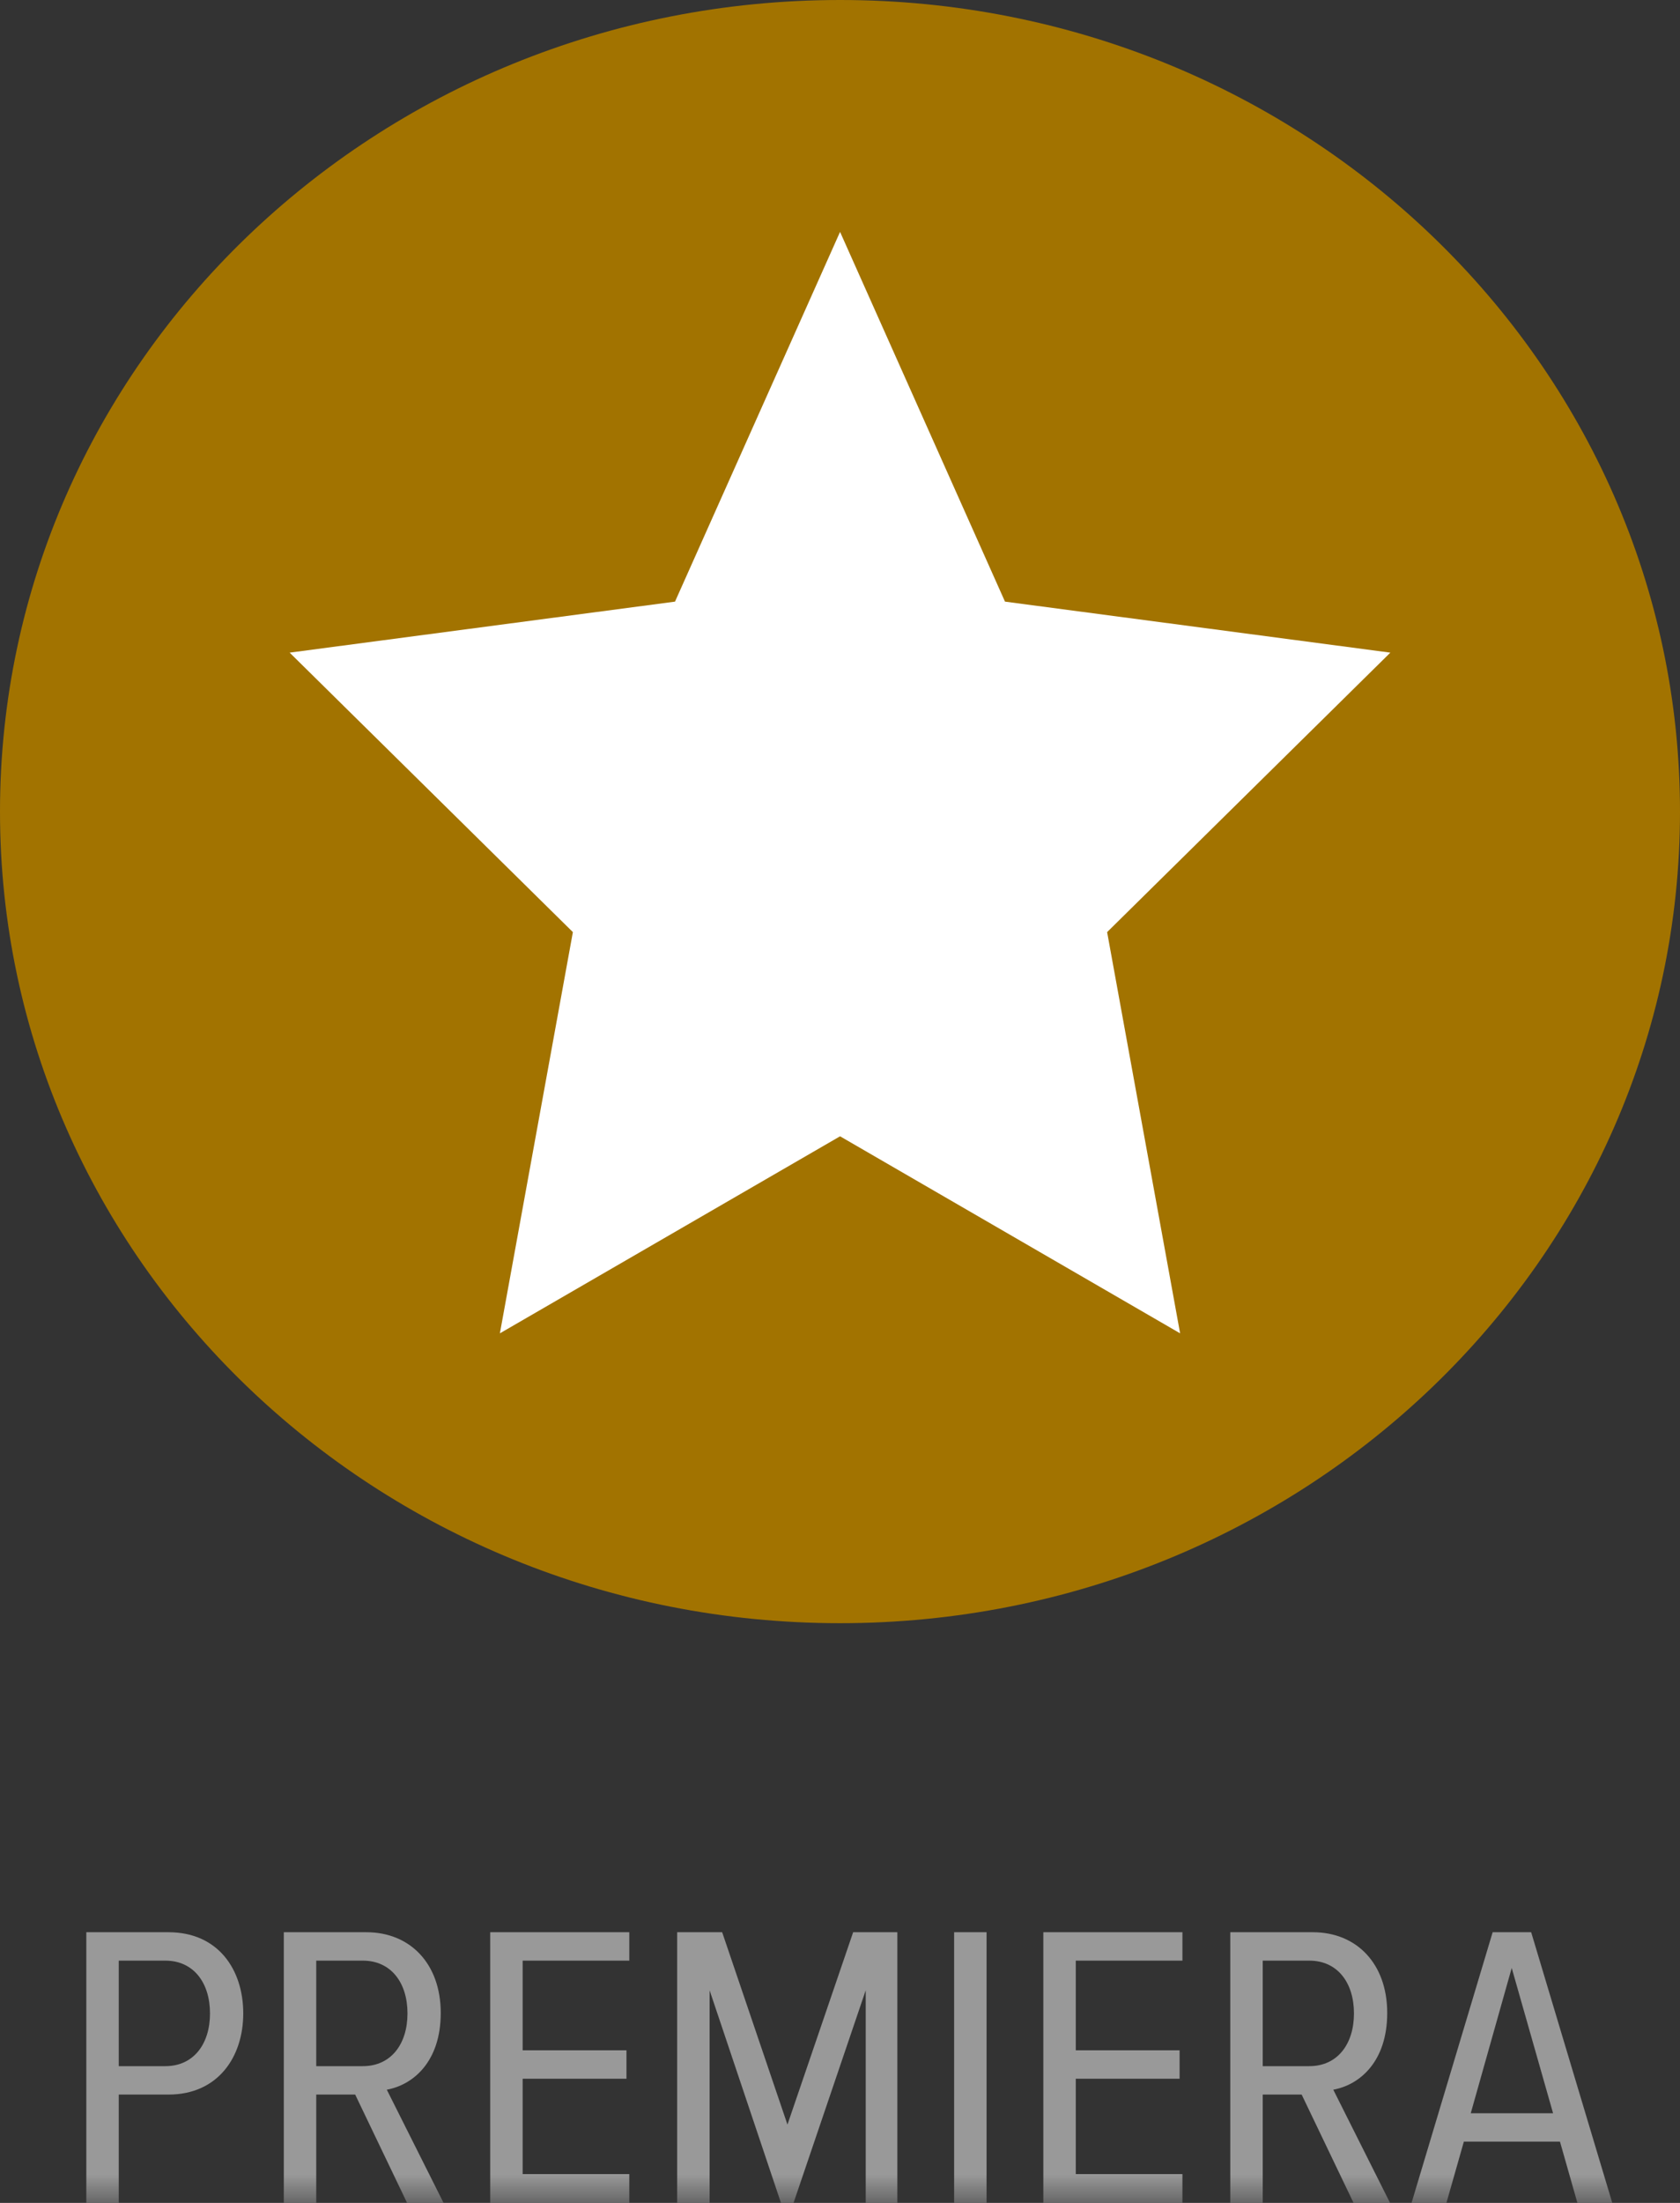 <?xml version="1.0" encoding="UTF-8"?>
<svg width="29px" height="38px" viewBox="0 0 29 38" version="1.1" xmlns="http://www.w3.org/2000/svg" xmlns:xlink="http://www.w3.org/1999/xlink">
    <rect x="0" y="0" width="29" height="38" fill="#333333" stroke="none"/>
    <!-- Generator: Sketch 61 (89581) - https://sketch.com -->
    <title>Group 6 Copy 6</title>
    <desc>Created with Sketch.</desc>
    <defs>
        <polygon id="path-1" points="0 38 36 38 36 0 0 0"></polygon>
    </defs>
    <g id="Page-1" stroke="none" stroke-width="1" fill="none" fill-rule="evenodd">
        <g id="sng-home--program-settings-copy-2" transform="translate(-600, -1081)">
            <g id="Group-6-Copy-6" transform="translate(596, 1081)">
                <path d="M18.501,28 C26.508,28 33,21.732 33,14.001 C33,6.268 26.508,0 18.501,0 C10.492,0 4,6.268 4,14.001 C4,21.732 10.492,28 18.501,28" id="Fill-1" fill="#A27300"></path>
                <polygon id="Fill-3" fill="#FFFFFF" points="18.501 4 15.652 10.378 9 11.258 13.889 16.079 12.629 23 18.501 19.601 24.371 23 23.111 16.079 28 11.258 21.348 10.378"></polygon>
                <mask id="mask-2" fill="white">
                    <use xlink:href="#path-1"></use>
                </mask>
                <g id="Clip-5"></g>
                <path d="M6.05,38 L6.05,36.131 L6.911,36.131 C7.758,36.131 8.199,35.487 8.199,34.731 C8.199,33.975 7.765,33.331 6.911,33.331 L5.49,33.331 L5.49,38 L6.05,38 Z M6.855,35.641 L6.05,35.641 L6.05,33.821 L6.855,33.821 C7.338,33.821 7.625,34.199 7.625,34.731 C7.625,35.263 7.338,35.641 6.855,35.641 Z M9.459,38 L9.459,36.131 L10.131,36.131 L11.027,38 L11.657,38 L10.677,36.047 C11.139,35.963 11.608,35.557 11.608,34.724 C11.608,33.87 11.076,33.331 10.327,33.331 L8.899,33.331 L8.899,38 L9.459,38 Z M10.264,35.641 L9.459,35.641 L9.459,33.821 L10.264,33.821 C10.747,33.821 11.034,34.199 11.034,34.731 C11.034,35.263 10.747,35.641 10.264,35.641 Z M14.863,38 L14.863,37.503 L13.022,37.503 L13.022,35.858 L14.814,35.858 L14.814,35.368 L13.022,35.368 L13.022,33.821 L14.863,33.821 L14.863,33.331 L12.462,33.331 L12.462,38 L14.863,38 Z M16.249,38 L16.249,34.332 L17.481,38 L17.698,38 L18.944,34.332 L18.944,38 L19.49,38 L19.49,33.331 L18.727,33.331 L17.593,36.649 L16.466,33.331 L15.689,33.331 L15.689,38 L16.249,38 Z M21.03,38 L21.03,33.331 L20.47,33.331 L20.47,38 L21.03,38 Z M24.411,38 L24.411,37.503 L22.57,37.503 L22.57,35.858 L24.362,35.858 L24.362,35.368 L22.57,35.368 L22.57,33.821 L24.411,33.821 L24.411,33.331 L22.01,33.331 L22.01,38 L24.411,38 Z M25.797,38 L25.797,36.131 L26.469,36.131 L27.365,38 L27.995,38 L27.015,36.047 C27.477,35.963 27.946,35.557 27.946,34.724 C27.946,33.87 27.414,33.331 26.665,33.331 L25.237,33.331 L25.237,38 L25.797,38 Z M26.602,35.641 L25.797,35.641 L25.797,33.821 L26.602,33.821 C27.085,33.821 27.372,34.199 27.372,34.731 C27.372,35.263 27.085,35.641 26.602,35.641 Z M28.968,38 L29.269,36.943 L30.928,36.943 L31.229,38 L31.831,38 L30.431,33.331 L29.766,33.331 L28.366,38 L28.968,38 Z M30.809,36.453 L29.388,36.453 L30.095,33.947 L30.809,36.453 Z" id="PREMIERA" fill="#999999" fill-rule="nonzero" mask="url(#mask-2)"></path>
            </g>
        </g>
    </g>
</svg>